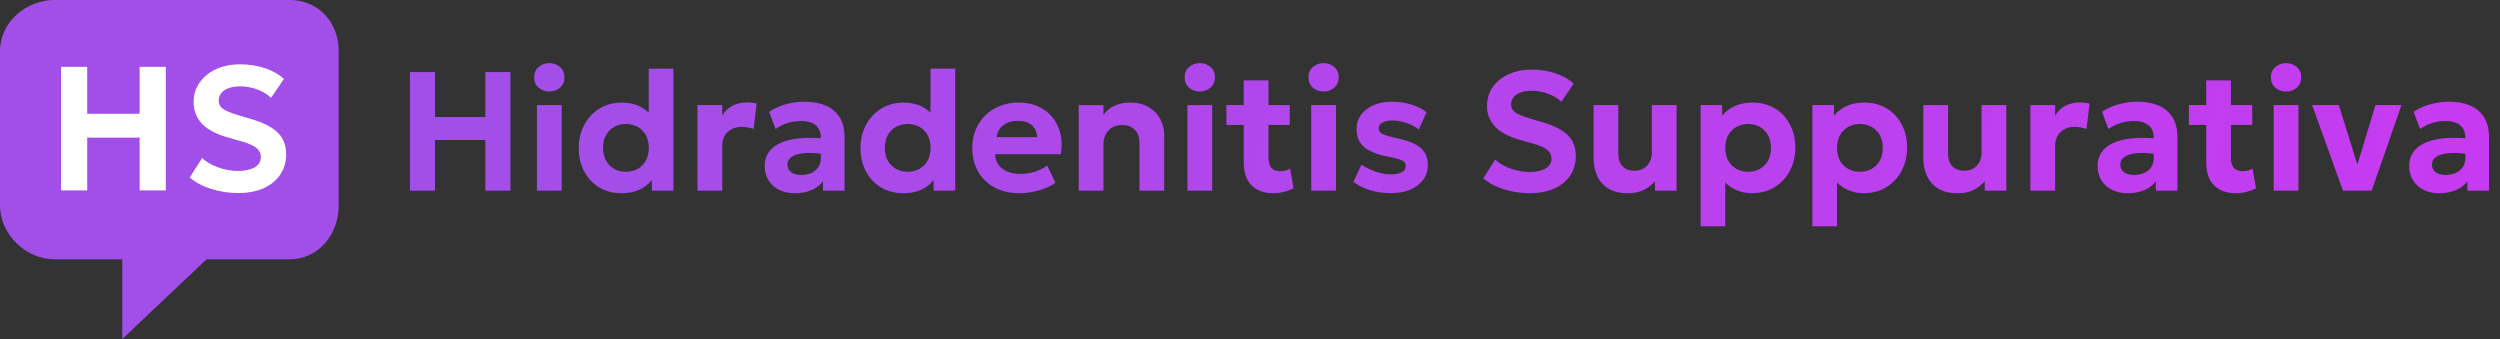 <svg height="48" viewBox="0 0 354 48" width="354" xmlns="http://www.w3.org/2000/svg" xmlns:xlink="http://www.w3.org/1999/xlink"><rect x="0" y="0" width="354" height="48" fill="#333333" stroke="none"/><linearGradient id="a" x1="0%" x2="94.358%" y1="49.692%" y2="50.308%"><stop offset="0" stop-color="#a14fe8"/><stop offset="1" stop-color="#ca39f2"/></linearGradient><g fill="none" fill-rule="evenodd"><path d="m17.318 36.719h-9.598c-1.944 0-3.905-.828-5.381-2.272-1.486-1.454-2.339-3.399-2.339-5.335v-21.879c0-1.953.837-3.786 2.356-5.164 1.45-1.315 3.405-2.069 5.364-2.069h33.3c1.957 0 3.737.748 5.01 2.105 1.244 1.326 1.929 3.147 1.929 5.128v21.879c0 1.997-.68 3.878-1.913 5.298-1.295 1.489-3.08 2.31-5.026 2.31h-11.776l-11.926 11.281z" fill="#a14fe8"/><g fill-rule="nonzero"><g fill="#fff" transform="translate(8.648 9.103)"><path d="m0 17.859v-17.5h3.7v6.644h7.425v-6.644h3.7v17.5h-3.7v-7.475h-7.425v7.475z"/><path d="m25.069 18.234c-1.288 0-2.541-.188-3.76-.565-1.219-.377-2.25-.92-3.091-1.629l1.761-2.778c.385.378.859.705 1.422.98s1.163.487 1.801.637c.638.149 1.264.224 1.877.224.951 0 1.724-.168 2.318-.505.594-.337.891-.826.891-1.466 0-.514-.21-.944-.629-1.291-.419-.347-1.196-.678-2.33-.993l-1.6-.453c-1.753-.492-3.018-1.157-3.796-1.997-.778-.84-1.166-1.86-1.166-3.062 0-.779.163-1.494.488-2.145.326-.651.783-1.215 1.373-1.693s1.286-.847 2.088-1.107c.803-.26 1.677-.39 2.623-.39 1.273 0 2.457.185 3.551.555 1.094.37 1.982.874 2.663 1.512l-1.82 2.692c-.332-.329-.734-.616-1.205-.862s-.981-.436-1.531-.572-1.106-.204-1.667-.204c-.601 0-1.127.082-1.579.245s-.803.397-1.054.699-.377.666-.377 1.09c0 .324.09.602.27.834s.485.447.915.645 1.021.409 1.772.63l1.65.487c1.731.508 2.989 1.154 3.772 1.936.783.782 1.175 1.797 1.175 3.045 0 1.086-.274 2.043-.823 2.87s-1.332 1.472-2.349 1.935c-1.018.463-2.228.695-3.631.695z"/></g><path d="m58.047 27v-16.8h3.552v6.378h7.128v-6.378h3.552v16.8h-3.552v-7.176h-7.128v7.176zm17.983 0v-12.12h3.504v12.12zm1.752-14.04c-.584 0-1.088-.182-1.512-.546s-.636-.85-.636-1.458c0-.616.212-1.106.636-1.47s.928-.546 1.512-.546 1.088.182 1.512.546.636.854.636 1.47c0 .608-.212 1.094-.636 1.458s-.928.546-1.512.546zm10.207 14.4c-1.165 0-2.203-.271-3.114-.811s-1.627-1.294-2.147-2.26-.781-2.082-.781-3.349c0-.902.149-1.742.446-2.519s.718-1.458 1.262-2.042 1.188-1.04 1.932-1.367 1.565-.491 2.462-.491c.984 0 1.858.195 2.623.585s1.421.956 1.97 1.698l-.786.798v-7.881h3.504v17.28h-3.054v-3.069l.486.792c-.377.773-.974 1.406-1.79 1.898s-1.821.739-3.013.739zm.645-3.036c.619 0 1.173-.138 1.661-.414s.873-.666 1.154-1.171.421-1.105.421-1.798-.139-1.294-.418-1.801-.662-.897-1.151-1.171-1.045-.412-1.669-.412-1.18.137-1.669.412-.872.665-1.151 1.171-.418 1.107-.418 1.801.141 1.294.421 1.798.666.895 1.154 1.171 1.042.414 1.661.414zm10.131 2.676v-12.12h3.504v1.503c.393-.67.898-1.151 1.515-1.442s1.286-.436 2.009-.436c.263 0 .502.014.717.043s.425.064.63.107l-.427 3.606c-.26-.093-.533-.165-.819-.217s-.57-.077-.852-.077c-.804 0-1.467.236-1.989.709s-.783 1.145-.783 2.018v6.306zm13.765.36c-.815 0-1.542-.156-2.183-.469s-1.144-.759-1.513-1.339-.553-1.272-.553-2.078c0-.687.172-1.299.514-1.837s.865-.981 1.565-1.329 1.587-.584 2.662-.706 2.343-.114 3.806.025l.042 2.235c-.871-.141-1.641-.209-2.309-.204s-1.229.073-1.682.203-.796.317-1.029.56-.349.536-.349.879c0 .475.177.839.531 1.092s.832.38 1.433.38c.522 0 .991-.093 1.407-.28s.747-.456.992-.808.368-.777.368-1.276v-2.913c0-.471-.099-.883-.295-1.238s-.503-.63-.919-.827-.957-.296-1.624-.296c-.628 0-1.251.095-1.868.283s-1.185.474-1.702.857l-.919-2.445c.778-.501 1.603-.865 2.475-1.091s1.722-.34 2.549-.34c1.138 0 2.131.18 2.978.541s1.506.914 1.976 1.66.704 1.696.704 2.852v7.548h-3.054v-1.332c-.396.543-.942.961-1.638 1.253s-1.484.439-2.364.439zm15.357 0c-1.165 0-2.203-.271-3.114-.811s-1.627-1.294-2.147-2.26-.781-2.082-.781-3.349c0-.902.149-1.742.446-2.519s.718-1.458 1.262-2.042 1.188-1.04 1.932-1.367 1.565-.491 2.462-.491c.984 0 1.858.195 2.623.585s1.421.956 1.97 1.698l-.786.798v-7.881h3.504v17.28h-3.054v-3.069l.486.792c-.377.773-.974 1.406-1.79 1.898s-1.821.739-3.013.739zm.645-3.036c.619 0 1.173-.138 1.661-.414s.873-.666 1.154-1.171.421-1.105.421-1.798-.139-1.294-.418-1.801-.662-.897-1.151-1.171-1.045-.412-1.669-.412-1.18.137-1.669.412-.872.665-1.151 1.171-.418 1.107-.418 1.801.141 1.294.421 1.798.666.895 1.154 1.171 1.042.414 1.661.414zm15.801 3.036c-1.325 0-2.487-.268-3.487-.803s-1.779-1.284-2.336-2.246-.836-2.084-.836-3.368c0-.935.162-1.795.485-2.579s.779-1.464 1.368-2.037 1.281-1.018 2.077-1.333 1.669-.473 2.619-.473c1.043 0 1.972.184 2.787.553s1.49.883 2.026 1.544.909 1.435 1.12 2.322.228 1.853.05 2.896h-9.288c.002.556.15 1.043.443 1.46s.706.744 1.237.978 1.151.352 1.86.352c.706 0 1.379-.096 2.018-.289s1.243-.485 1.81-.878l1.163 2.403c-.377.298-.855.56-1.433.786s-1.189.402-1.832.526-1.26.188-1.849.188zm-3.204-7.944h5.715c-.018-.711-.265-1.274-.741-1.688s-1.133-.622-1.971-.622c-.833 0-1.523.207-2.069.622s-.858.977-.934 1.688zm11.616 7.584v-12.12h3.504v1.368c.468-.604 1.019-1.043 1.652-1.317s1.298-.411 1.993-.411c1.131 0 2.063.223 2.795.669s1.276 1.021 1.631 1.724.532 1.442.532 2.215v7.872h-3.504v-6.774c0-.775-.215-1.389-.644-1.841s-1.045-.679-1.846-.679c-.518 0-.973.114-1.364.341s-.697.545-.916.954-.329.88-.329 1.415v6.585zm15.395 0v-12.12h3.504v12.12zm1.752-14.04c-.584 0-1.088-.182-1.512-.546s-.636-.85-.636-1.458c0-.616.212-1.106.636-1.47s.928-.546 1.512-.546 1.088.182 1.512.546.636.854.636 1.47c0 .608-.212 1.094-.636 1.458s-.928.546-1.512.546zm10.409 14.4c-1.293 0-2.314-.367-3.064-1.1s-1.124-1.837-1.124-3.31v-11.562h3.504v3.492h3.015v2.808h-3.015v4.617c0 .711.149 1.211.446 1.501s.693.434 1.187.434c.259 0 .511-.031.755-.092s.47-.148.677-.259l.492 2.766c-.362.197-.793.364-1.294.5s-1.028.205-1.579.205zm-6.639-9.672v-2.808h2.808v2.808zm12.008 9.312v-12.12h3.504v12.12zm1.752-14.04c-.584 0-1.088-.182-1.512-.546s-.636-.85-.636-1.458c0-.616.212-1.106.636-1.47s.928-.546 1.512-.546 1.088.182 1.512.546.636.854.636 1.47c0 .608-.212 1.094-.636 1.458s-.928.546-1.512.546zm9.553 14.385c-1.084 0-2.082-.141-2.994-.421s-1.693-.671-2.343-1.171l1.149-2.442c.628.425 1.31.761 2.047 1.007s1.443.37 2.12.37c.673 0 1.191-.103 1.555-.308s.545-.499.545-.88c0-.349-.162-.605-.487-.768s-.95-.338-1.877-.525c-1.599-.292-2.766-.748-3.5-1.367s-1.102-1.472-1.102-2.558c0-.772.213-1.449.64-2.032s1.016-1.036 1.767-1.362 1.617-.488 2.596-.488c.957 0 1.861.131 2.713.392s1.583.625 2.195 1.091l-1.101 2.451c-.321-.257-.688-.481-1.102-.672s-.846-.339-1.297-.445-.891-.158-1.321-.158c-.585 0-1.057.097-1.417.292s-.539.466-.539.815c0 .353.162.614.487.783s.938.353 1.841.552c1.671.35 2.861.816 3.569 1.399s1.063 1.397 1.063 2.444c0 .806-.219 1.509-.656 2.108s-1.047 1.065-1.828 1.397-1.689.497-2.724.497zm19.635.015c-1.236 0-2.439-.181-3.61-.542s-2.16-.883-2.968-1.564l1.69-2.667c.37.363.825.676 1.365.941s1.116.468 1.729.611 1.213.215 1.802.215c.913 0 1.655-.162 2.225-.485s.856-.793.856-1.408c0-.493-.201-.906-.604-1.24s-1.148-.651-2.237-.953l-1.536-.435c-1.683-.472-2.898-1.111-3.644-1.917s-1.12-1.786-1.12-2.94c0-.748.156-1.434.469-2.059s.752-1.166 1.318-1.625 1.234-.813 2.005-1.063 1.61-.374 2.518-.374c1.222 0 2.358.178 3.409.533s1.903.839 2.557 1.451l-1.748 2.584c-.319-.316-.705-.592-1.157-.827s-.942-.418-1.47-.549-1.062-.196-1.601-.196c-.577 0-1.082.079-1.516.235s-.771.381-1.012.671-.361.639-.361 1.046c0 .311.086.578.259.8s.465.429.878.62.98.392 1.701.605l1.584.468c1.662.488 2.869 1.107 3.621 1.859s1.128 1.726 1.128 2.924c0 1.043-.263 1.962-.79 2.756s-1.278 1.413-2.255 1.858-2.139.667-3.486.667zm13.887 0c-1.098 0-2.005-.216-2.722-.649s-1.25-1.024-1.601-1.773-.526-1.603-.526-2.561v-7.497h3.504v6.939c0 .72.199 1.292.597 1.718s.967.637 1.707.637c.477 0 .9-.107 1.268-.322s.656-.512.863-.894.31-.824.31-1.328v-6.75h3.504v12.12h-3.054v-1.332c-.416.482-.931.884-1.544 1.208s-1.383.484-2.308.484zm10.311 4.68v-17.16h3.054v1.494c.459-.559 1.047-1.008 1.765-1.346s1.568-.508 2.552-.508c1.165 0 2.203.271 3.114.811s1.627 1.294 2.147 2.26.781 2.082.781 3.349c0 .902-.149 1.742-.446 2.519s-.718 1.458-1.262 2.042-1.188 1.04-1.932 1.367-1.565.491-2.462.491c-.791 0-1.505-.133-2.141-.398s-1.197-.634-1.681-1.109v6.186zm6.726-7.716c.624 0 1.18-.138 1.669-.414s.872-.666 1.151-1.171.418-1.105.418-1.798-.141-1.294-.421-1.801-.666-.897-1.154-1.171-1.042-.412-1.661-.412-1.173.137-1.661.412-.873.665-1.154 1.171-.421 1.107-.421 1.801.139 1.294.418 1.798.662.895 1.151 1.171 1.045.414 1.669.414zm9.102 7.716v-17.16h3.054v1.494c.459-.559 1.047-1.008 1.765-1.346s1.568-.508 2.552-.508c1.165 0 2.203.271 3.114.811s1.627 1.294 2.147 2.26.781 2.082.781 3.349c0 .902-.149 1.742-.446 2.519s-.718 1.458-1.262 2.042-1.188 1.04-1.932 1.367-1.565.491-2.462.491c-.791 0-1.505-.133-2.141-.398s-1.197-.634-1.681-1.109v6.186zm6.726-7.716c.624 0 1.18-.138 1.669-.414s.872-.666 1.151-1.171.418-1.105.418-1.798-.141-1.294-.421-1.801-.666-.897-1.154-1.171-1.042-.412-1.661-.412-1.173.137-1.661.412-.873.665-1.154 1.171-.421 1.107-.421 1.801.139 1.294.418 1.798.662.895 1.151 1.171 1.045.414 1.669.414zm13.83 3.036c-1.098 0-2.005-.216-2.722-.649s-1.25-1.024-1.601-1.773-.526-1.603-.526-2.561v-7.497h3.504v6.939c0 .72.199 1.292.597 1.718s.967.637 1.707.637c.477 0 .9-.107 1.268-.322s.656-.512.863-.894.31-.824.31-1.328v-6.75h3.504v12.12h-3.054v-1.332c-.416.482-.931.884-1.544 1.208s-1.383.484-2.308.484zm10.311-.36v-12.12h3.504v1.503c.393-.67.898-1.151 1.515-1.442s1.286-.436 2.009-.436c.263 0 .502.014.717.043s.425.064.63.107l-.427 3.606c-.26-.093-.533-.165-.819-.217s-.57-.077-.852-.077c-.804 0-1.467.236-1.989.709s-.783 1.145-.783 2.018v6.306zm13.765.36c-.815 0-1.542-.156-2.183-.469s-1.144-.759-1.513-1.339-.553-1.272-.553-2.078c0-.687.172-1.299.514-1.837s.865-.981 1.565-1.329 1.587-.584 2.662-.706 2.343-.114 3.806.025l.042 2.235c-.871-.141-1.641-.209-2.309-.204s-1.229.073-1.682.203-.796.317-1.029.56-.349.536-.349.879c0 .475.177.839.531 1.092s.832.38 1.433.38c.522 0 .991-.093 1.407-.28s.747-.456.992-.808.368-.777.368-1.276v-2.913c0-.471-.099-.883-.295-1.238s-.503-.63-.919-.827-.957-.296-1.624-.296c-.628 0-1.251.095-1.868.283s-1.185.474-1.702.857l-.919-2.445c.778-.501 1.603-.865 2.475-1.091s1.722-.34 2.549-.34c1.138 0 2.131.18 2.978.541s1.506.914 1.976 1.66.704 1.696.704 2.852v7.548h-3.054v-1.332c-.396.543-.942.961-1.638 1.253s-1.484.439-2.364.439zm15.318 0c-1.293 0-2.314-.367-3.064-1.1s-1.124-1.837-1.124-3.31v-11.562h3.504v3.492h3.015v2.808h-3.015v4.617c0 .711.149 1.211.446 1.501s.693.434 1.187.434c.259 0 .511-.031.755-.092s.47-.148.677-.259l.492 2.766c-.362.197-.793.364-1.294.5s-1.028.205-1.579.205zm-6.639-9.672v-2.808h2.808v2.808zm12.008 9.312v-12.12h3.504v12.12zm1.752-14.04c-.584 0-1.088-.182-1.512-.546s-.636-.85-.636-1.458c0-.616.212-1.106.636-1.47s.928-.546 1.512-.546 1.088.182 1.512.546.636.854.636 1.47c0 .608-.212 1.094-.636 1.458s-.928.546-1.512.546zm8.059 14.04-4.365-12.12h3.78l2.835 9.102h-.42l2.772-9.102h3.687l-4.23 12.12zm13.621.36c-.815 0-1.542-.156-2.183-.469s-1.144-.759-1.513-1.339-.553-1.272-.553-2.078c0-.687.172-1.299.514-1.837s.865-.981 1.565-1.329 1.587-.584 2.662-.706 2.343-.114 3.806.025l.042 2.235c-.871-.141-1.641-.209-2.309-.204s-1.229.073-1.682.203-.796.317-1.029.56-.349.536-.349.879c0 .475.177.839.531 1.092s.832.38 1.433.38c.522 0 .991-.093 1.407-.28s.747-.456.992-.808.368-.777.368-1.276v-2.913c0-.471-.099-.883-.295-1.238s-.503-.63-.919-.827-.957-.296-1.624-.296c-.628 0-1.251.095-1.868.283s-1.185.474-1.702.857l-.919-2.445c.778-.501 1.603-.865 2.475-1.091s1.722-.34 2.549-.34c1.138 0 2.131.18 2.978.541s1.506.914 1.976 1.66.704 1.696.704 2.852v7.548h-3.054v-1.332c-.396.543-.942.961-1.638 1.253s-1.484.439-2.364.439z" fill="url(#a)"/></g></g></svg>